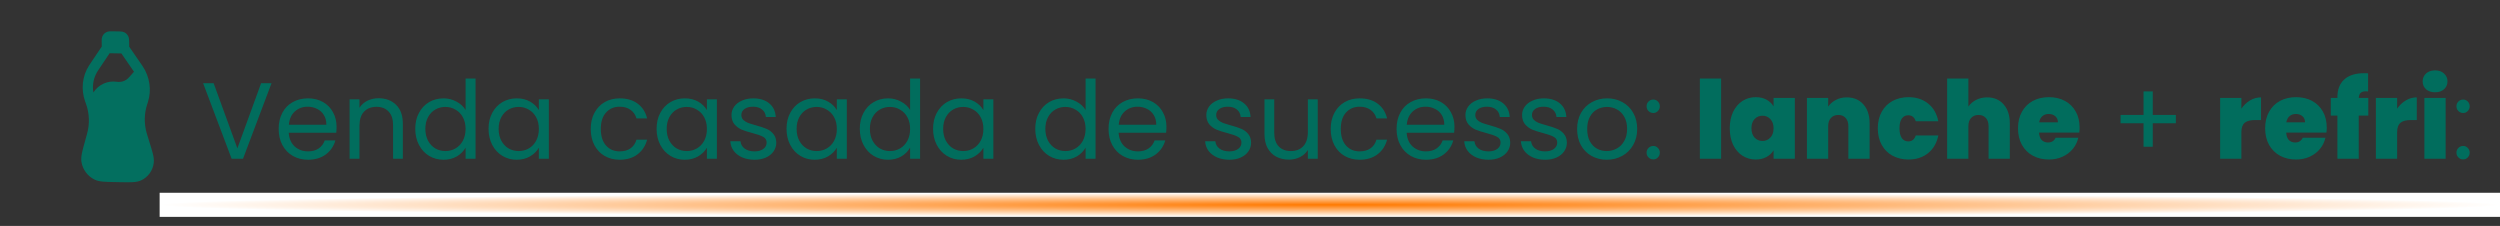 <?xml version="1.0"?>
<svg xmlns="http://www.w3.org/2000/svg" width="830" height="75" viewBox="0 0 830 75" fill="none">
<rect x="0" y="0" width="830" height="75" fill="#333333" stroke="none"/>
<path d="M90.148 27.614L80.68 52.706H76.9L67.432 27.614H70.924L78.808 49.25L86.692 27.614H90.148ZM111.74 42.086C111.74 42.71 111.704 43.37 111.632 44.066H95.864C95.984 46.01 96.644 47.534 97.844 48.638C99.068 49.718 100.544 50.258 102.272 50.258C103.688 50.258 104.864 49.934 105.8 49.286C106.76 48.614 107.432 47.726 107.816 46.622H111.344C110.816 48.518 109.76 50.066 108.176 51.266C106.592 52.442 104.624 53.03 102.272 53.03C100.4 53.03 98.72 52.61 97.232 51.77C95.768 50.93 94.616 49.742 93.776 48.206C92.936 46.646 92.516 44.846 92.516 42.806C92.516 40.766 92.924 38.978 93.74 37.442C94.556 35.906 95.696 34.73 97.16 33.914C98.648 33.074 100.352 32.654 102.272 32.654C104.144 32.654 105.8 33.062 107.24 33.878C108.68 34.694 109.784 35.822 110.552 37.262C111.344 38.678 111.74 40.286 111.74 42.086ZM108.356 41.402C108.356 40.154 108.08 39.086 107.528 38.198C106.976 37.286 106.22 36.602 105.26 36.146C104.324 35.666 103.28 35.426 102.128 35.426C100.472 35.426 99.056 35.954 97.88 37.01C96.728 38.066 96.068 39.53 95.9 41.402H108.356ZM125.676 32.618C128.076 32.618 130.02 33.35 131.508 34.814C132.996 36.254 133.74 38.342 133.74 41.078V52.706H130.5V41.546C130.5 39.578 130.008 38.078 129.024 37.046C128.04 35.99 126.696 35.462 124.992 35.462C123.264 35.462 121.884 36.002 120.852 37.082C119.844 38.162 119.34 39.734 119.34 41.798V52.706H116.064V32.978H119.34V35.786C119.988 34.778 120.864 33.998 121.968 33.446C123.096 32.894 124.332 32.618 125.676 32.618ZM137.868 42.77C137.868 40.754 138.276 38.99 139.092 37.478C139.908 35.942 141.024 34.754 142.44 33.914C143.88 33.074 145.488 32.654 147.264 32.654C148.8 32.654 150.228 33.014 151.548 33.734C152.868 34.43 153.876 35.354 154.572 36.506V26.066H157.884V52.706H154.572V48.998C153.924 50.174 152.964 51.146 151.692 51.914C150.42 52.658 148.932 53.03 147.228 53.03C145.476 53.03 143.88 52.598 142.44 51.734C141.024 50.87 139.908 49.658 139.092 48.098C138.276 46.538 137.868 44.762 137.868 42.77ZM154.572 42.806C154.572 41.318 154.272 40.022 153.672 38.918C153.072 37.814 152.256 36.974 151.224 36.398C150.216 35.798 149.1 35.498 147.876 35.498C146.652 35.498 145.536 35.786 144.528 36.362C143.52 36.938 142.716 37.778 142.116 38.882C141.516 39.986 141.216 41.282 141.216 42.77C141.216 44.282 141.516 45.602 142.116 46.73C142.716 47.834 143.52 48.686 144.528 49.286C145.536 49.862 146.652 50.15 147.876 50.15C149.1 50.15 150.216 49.862 151.224 49.286C152.256 48.686 153.072 47.834 153.672 46.73C154.272 45.602 154.572 44.294 154.572 42.806ZM162.196 42.77C162.196 40.754 162.604 38.99 163.42 37.478C164.236 35.942 165.352 34.754 166.768 33.914C168.208 33.074 169.804 32.654 171.556 32.654C173.284 32.654 174.784 33.026 176.056 33.77C177.328 34.514 178.276 35.45 178.9 36.578V32.978H182.212V52.706H178.9V49.034C178.252 50.186 177.28 51.146 175.984 51.914C174.712 52.658 173.224 53.03 171.52 53.03C169.768 53.03 168.184 52.598 166.768 51.734C165.352 50.87 164.236 49.658 163.42 48.098C162.604 46.538 162.196 44.762 162.196 42.77ZM178.9 42.806C178.9 41.318 178.6 40.022 178 38.918C177.4 37.814 176.584 36.974 175.552 36.398C174.544 35.798 173.428 35.498 172.204 35.498C170.98 35.498 169.864 35.786 168.856 36.362C167.848 36.938 167.044 37.778 166.444 38.882C165.844 39.986 165.544 41.282 165.544 42.77C165.544 44.282 165.844 45.602 166.444 46.73C167.044 47.834 167.848 48.686 168.856 49.286C169.864 49.862 170.98 50.15 172.204 50.15C173.428 50.15 174.544 49.862 175.552 49.286C176.584 48.686 177.4 47.834 178 46.73C178.6 45.602 178.9 44.294 178.9 42.806ZM196.122 42.806C196.122 40.766 196.53 38.99 197.346 37.478C198.162 35.942 199.29 34.754 200.73 33.914C202.194 33.074 203.862 32.654 205.734 32.654C208.158 32.654 210.15 33.242 211.71 34.418C213.294 35.594 214.338 37.226 214.842 39.314H211.314C210.978 38.114 210.318 37.166 209.334 36.47C208.374 35.774 207.174 35.426 205.734 35.426C203.862 35.426 202.35 36.074 201.198 37.37C200.046 38.642 199.47 40.454 199.47 42.806C199.47 45.182 200.046 47.018 201.198 48.314C202.35 49.61 203.862 50.258 205.734 50.258C207.174 50.258 208.374 49.922 209.334 49.25C210.294 48.578 210.954 47.618 211.314 46.37H214.842C214.314 48.386 213.258 50.006 211.674 51.23C210.09 52.43 208.11 53.03 205.734 53.03C203.862 53.03 202.194 52.61 200.73 51.77C199.29 50.93 198.162 49.742 197.346 48.206C196.53 46.67 196.122 44.87 196.122 42.806ZM217.989 42.77C217.989 40.754 218.397 38.99 219.213 37.478C220.029 35.942 221.145 34.754 222.561 33.914C224.001 33.074 225.597 32.654 227.349 32.654C229.077 32.654 230.577 33.026 231.849 33.77C233.121 34.514 234.069 35.45 234.693 36.578V32.978H238.005V52.706H234.693V49.034C234.045 50.186 233.073 51.146 231.777 51.914C230.505 52.658 229.017 53.03 227.313 53.03C225.561 53.03 223.977 52.598 222.561 51.734C221.145 50.87 220.029 49.658 219.213 48.098C218.397 46.538 217.989 44.762 217.989 42.77ZM234.693 42.806C234.693 41.318 234.393 40.022 233.793 38.918C233.193 37.814 232.377 36.974 231.345 36.398C230.337 35.798 229.221 35.498 227.997 35.498C226.773 35.498 225.657 35.786 224.649 36.362C223.641 36.938 222.837 37.778 222.237 38.882C221.637 39.986 221.337 41.282 221.337 42.77C221.337 44.282 221.637 45.602 222.237 46.73C222.837 47.834 223.641 48.686 224.649 49.286C225.657 49.862 226.773 50.15 227.997 50.15C229.221 50.15 230.337 49.862 231.345 49.286C232.377 48.686 233.193 47.834 233.793 46.73C234.393 45.602 234.693 44.294 234.693 42.806ZM250.525 53.03C249.013 53.03 247.657 52.778 246.457 52.274C245.257 51.746 244.309 51.026 243.613 50.114C242.917 49.178 242.533 48.11 242.461 46.91H245.845C245.941 47.894 246.397 48.698 247.213 49.322C248.053 49.946 249.145 50.258 250.489 50.258C251.737 50.258 252.721 49.982 253.441 49.43C254.161 48.878 254.521 48.182 254.521 47.342C254.521 46.478 254.137 45.842 253.369 45.434C252.601 45.002 251.413 44.582 249.805 44.174C248.341 43.79 247.141 43.406 246.205 43.022C245.293 42.614 244.501 42.026 243.829 41.258C243.181 40.466 242.857 39.434 242.857 38.162C242.857 37.154 243.157 36.23 243.757 35.39C244.357 34.55 245.209 33.89 246.313 33.41C247.417 32.906 248.677 32.654 250.093 32.654C252.277 32.654 254.041 33.206 255.385 34.31C256.729 35.414 257.449 36.926 257.545 38.846H254.269C254.197 37.814 253.777 36.986 253.009 36.362C252.265 35.738 251.257 35.426 249.985 35.426C248.809 35.426 247.873 35.678 247.177 36.182C246.481 36.686 246.133 37.346 246.133 38.162C246.133 38.81 246.337 39.35 246.745 39.782C247.177 40.19 247.705 40.526 248.329 40.79C248.977 41.03 249.865 41.306 250.993 41.618C252.409 42.002 253.561 42.386 254.449 42.77C255.337 43.13 256.093 43.682 256.717 44.426C257.365 45.17 257.701 46.142 257.725 47.342C257.725 48.422 257.425 49.394 256.825 50.258C256.225 51.122 255.373 51.806 254.269 52.31C253.189 52.79 251.941 53.03 250.525 53.03ZM261.126 42.77C261.126 40.754 261.534 38.99 262.35 37.478C263.166 35.942 264.282 34.754 265.698 33.914C267.138 33.074 268.734 32.654 270.486 32.654C272.214 32.654 273.714 33.026 274.986 33.77C276.258 34.514 277.206 35.45 277.83 36.578V32.978H281.142V52.706H277.83V49.034C277.182 50.186 276.21 51.146 274.914 51.914C273.642 52.658 272.154 53.03 270.45 53.03C268.698 53.03 267.114 52.598 265.698 51.734C264.282 50.87 263.166 49.658 262.35 48.098C261.534 46.538 261.126 44.762 261.126 42.77ZM277.83 42.806C277.83 41.318 277.53 40.022 276.93 38.918C276.33 37.814 275.514 36.974 274.482 36.398C273.474 35.798 272.358 35.498 271.134 35.498C269.91 35.498 268.794 35.786 267.786 36.362C266.778 36.938 265.974 37.778 265.374 38.882C264.774 39.986 264.474 41.282 264.474 42.77C264.474 44.282 264.774 45.602 265.374 46.73C265.974 47.834 266.778 48.686 267.786 49.286C268.794 49.862 269.91 50.15 271.134 50.15C272.358 50.15 273.474 49.862 274.482 49.286C275.514 48.686 276.33 47.834 276.93 46.73C277.53 45.602 277.83 44.294 277.83 42.806ZM285.454 42.77C285.454 40.754 285.862 38.99 286.678 37.478C287.494 35.942 288.61 34.754 290.026 33.914C291.466 33.074 293.074 32.654 294.85 32.654C296.386 32.654 297.814 33.014 299.134 33.734C300.454 34.43 301.462 35.354 302.158 36.506V26.066H305.47V52.706H302.158V48.998C301.51 50.174 300.55 51.146 299.278 51.914C298.006 52.658 296.518 53.03 294.814 53.03C293.062 53.03 291.466 52.598 290.026 51.734C288.61 50.87 287.494 49.658 286.678 48.098C285.862 46.538 285.454 44.762 285.454 42.77ZM302.158 42.806C302.158 41.318 301.858 40.022 301.258 38.918C300.658 37.814 299.842 36.974 298.81 36.398C297.802 35.798 296.686 35.498 295.462 35.498C294.238 35.498 293.122 35.786 292.114 36.362C291.106 36.938 290.302 37.778 289.702 38.882C289.102 39.986 288.802 41.282 288.802 42.77C288.802 44.282 289.102 45.602 289.702 46.73C290.302 47.834 291.106 48.686 292.114 49.286C293.122 49.862 294.238 50.15 295.462 50.15C296.686 50.15 297.802 49.862 298.81 49.286C299.842 48.686 300.658 47.834 301.258 46.73C301.858 45.602 302.158 44.294 302.158 42.806ZM309.782 42.77C309.782 40.754 310.19 38.99 311.006 37.478C311.822 35.942 312.938 34.754 314.354 33.914C315.794 33.074 317.39 32.654 319.142 32.654C320.87 32.654 322.37 33.026 323.642 33.77C324.914 34.514 325.862 35.45 326.486 36.578V32.978H329.798V52.706H326.486V49.034C325.838 50.186 324.866 51.146 323.57 51.914C322.298 52.658 320.81 53.03 319.106 53.03C317.354 53.03 315.77 52.598 314.354 51.734C312.938 50.87 311.822 49.658 311.006 48.098C310.19 46.538 309.782 44.762 309.782 42.77ZM326.486 42.806C326.486 41.318 326.186 40.022 325.586 38.918C324.986 37.814 324.17 36.974 323.138 36.398C322.13 35.798 321.014 35.498 319.79 35.498C318.566 35.498 317.45 35.786 316.442 36.362C315.434 36.938 314.63 37.778 314.03 38.882C313.43 39.986 313.13 41.282 313.13 42.77C313.13 44.282 313.43 45.602 314.03 46.73C314.63 47.834 315.434 48.686 316.442 49.286C317.45 49.862 318.566 50.15 319.79 50.15C321.014 50.15 322.13 49.862 323.138 49.286C324.17 48.686 324.986 47.834 325.586 46.73C326.186 45.602 326.486 44.294 326.486 42.806ZM343.708 42.77C343.708 40.754 344.116 38.99 344.932 37.478C345.748 35.942 346.864 34.754 348.28 33.914C349.72 33.074 351.328 32.654 353.104 32.654C354.64 32.654 356.068 33.014 357.388 33.734C358.708 34.43 359.716 35.354 360.412 36.506V26.066H363.724V52.706H360.412V48.998C359.764 50.174 358.804 51.146 357.532 51.914C356.26 52.658 354.772 53.03 353.068 53.03C351.316 53.03 349.72 52.598 348.28 51.734C346.864 50.87 345.748 49.658 344.932 48.098C344.116 46.538 343.708 44.762 343.708 42.77ZM360.412 42.806C360.412 41.318 360.112 40.022 359.512 38.918C358.912 37.814 358.096 36.974 357.064 36.398C356.056 35.798 354.94 35.498 353.716 35.498C352.492 35.498 351.376 35.786 350.368 36.362C349.36 36.938 348.556 37.778 347.956 38.882C347.356 39.986 347.056 41.282 347.056 42.77C347.056 44.282 347.356 45.602 347.956 46.73C348.556 47.834 349.36 48.686 350.368 49.286C351.376 49.862 352.492 50.15 353.716 50.15C354.94 50.15 356.056 49.862 357.064 49.286C358.096 48.686 358.912 47.834 359.512 46.73C360.112 45.602 360.412 44.294 360.412 42.806ZM387.26 42.086C387.26 42.71 387.224 43.37 387.152 44.066H371.384C371.504 46.01 372.164 47.534 373.364 48.638C374.588 49.718 376.064 50.258 377.792 50.258C379.208 50.258 380.384 49.934 381.32 49.286C382.28 48.614 382.952 47.726 383.336 46.622H386.864C386.336 48.518 385.28 50.066 383.696 51.266C382.112 52.442 380.144 53.03 377.792 53.03C375.92 53.03 374.24 52.61 372.752 51.77C371.288 50.93 370.136 49.742 369.296 48.206C368.456 46.646 368.036 44.846 368.036 42.806C368.036 40.766 368.444 38.978 369.26 37.442C370.076 35.906 371.216 34.73 372.68 33.914C374.168 33.074 375.872 32.654 377.792 32.654C379.664 32.654 381.32 33.062 382.76 33.878C384.2 34.694 385.304 35.822 386.072 37.262C386.864 38.678 387.26 40.286 387.26 42.086ZM383.876 41.402C383.876 40.154 383.6 39.086 383.048 38.198C382.496 37.286 381.74 36.602 380.78 36.146C379.844 35.666 378.8 35.426 377.648 35.426C375.992 35.426 374.576 35.954 373.4 37.01C372.248 38.066 371.588 39.53 371.42 41.402H383.876ZM408.166 53.03C406.654 53.03 405.298 52.778 404.098 52.274C402.898 51.746 401.95 51.026 401.254 50.114C400.558 49.178 400.174 48.11 400.102 46.91H403.486C403.582 47.894 404.038 48.698 404.854 49.322C405.694 49.946 406.786 50.258 408.13 50.258C409.378 50.258 410.362 49.982 411.082 49.43C411.802 48.878 412.162 48.182 412.162 47.342C412.162 46.478 411.778 45.842 411.01 45.434C410.242 45.002 409.054 44.582 407.446 44.174C405.982 43.79 404.782 43.406 403.846 43.022C402.934 42.614 402.142 42.026 401.47 41.258C400.822 40.466 400.498 39.434 400.498 38.162C400.498 37.154 400.798 36.23 401.398 35.39C401.998 34.55 402.85 33.89 403.954 33.41C405.058 32.906 406.318 32.654 407.734 32.654C409.918 32.654 411.682 33.206 413.026 34.31C414.37 35.414 415.09 36.926 415.186 38.846H411.91C411.838 37.814 411.418 36.986 410.65 36.362C409.906 35.738 408.898 35.426 407.626 35.426C406.45 35.426 405.514 35.678 404.818 36.182C404.122 36.686 403.774 37.346 403.774 38.162C403.774 38.81 403.978 39.35 404.386 39.782C404.818 40.19 405.346 40.526 405.97 40.79C406.618 41.03 407.506 41.306 408.634 41.618C410.05 42.002 411.202 42.386 412.09 42.77C412.978 43.13 413.734 43.682 414.358 44.426C415.006 45.17 415.342 46.142 415.366 47.342C415.366 48.422 415.066 49.394 414.466 50.258C413.866 51.122 413.014 51.806 411.91 52.31C410.83 52.79 409.582 53.03 408.166 53.03ZM437.486 32.978V52.706H434.21V49.79C433.586 50.798 432.71 51.59 431.582 52.166C430.478 52.718 429.254 52.994 427.91 52.994C426.374 52.994 424.994 52.682 423.77 52.058C422.546 51.41 421.574 50.45 420.854 49.178C420.158 47.906 419.81 46.358 419.81 44.534V32.978H423.05V44.102C423.05 46.046 423.542 47.546 424.526 48.602C425.51 49.634 426.854 50.15 428.558 50.15C430.31 50.15 431.69 49.61 432.698 48.53C433.706 47.45 434.21 45.878 434.21 43.814V32.978H437.486ZM441.794 42.806C441.794 40.766 442.202 38.99 443.018 37.478C443.834 35.942 444.962 34.754 446.402 33.914C447.866 33.074 449.534 32.654 451.406 32.654C453.83 32.654 455.822 33.242 457.382 34.418C458.966 35.594 460.01 37.226 460.514 39.314H456.986C456.65 38.114 455.99 37.166 455.006 36.47C454.046 35.774 452.846 35.426 451.406 35.426C449.534 35.426 448.022 36.074 446.87 37.37C445.718 38.642 445.142 40.454 445.142 42.806C445.142 45.182 445.718 47.018 446.87 48.314C448.022 49.61 449.534 50.258 451.406 50.258C452.846 50.258 454.046 49.922 455.006 49.25C455.966 48.578 456.626 47.618 456.986 46.37H460.514C459.986 48.386 458.93 50.006 457.346 51.23C455.762 52.43 453.782 53.03 451.406 53.03C449.534 53.03 447.866 52.61 446.402 51.77C444.962 50.93 443.834 49.742 443.018 48.206C442.202 46.67 441.794 44.87 441.794 42.806ZM482.885 42.086C482.885 42.71 482.849 43.37 482.777 44.066H467.009C467.129 46.01 467.789 47.534 468.989 48.638C470.213 49.718 471.689 50.258 473.417 50.258C474.833 50.258 476.009 49.934 476.945 49.286C477.905 48.614 478.577 47.726 478.961 46.622H482.489C481.961 48.518 480.905 50.066 479.321 51.266C477.737 52.442 475.769 53.03 473.417 53.03C471.545 53.03 469.865 52.61 468.377 51.77C466.913 50.93 465.761 49.742 464.921 48.206C464.081 46.646 463.661 44.846 463.661 42.806C463.661 40.766 464.069 38.978 464.885 37.442C465.701 35.906 466.841 34.73 468.305 33.914C469.793 33.074 471.497 32.654 473.417 32.654C475.289 32.654 476.945 33.062 478.385 33.878C479.825 34.694 480.929 35.822 481.697 37.262C482.489 38.678 482.885 40.286 482.885 42.086ZM479.501 41.402C479.501 40.154 479.225 39.086 478.673 38.198C478.121 37.286 477.365 36.602 476.405 36.146C475.469 35.666 474.425 35.426 473.273 35.426C471.617 35.426 470.201 35.954 469.025 37.01C467.873 38.066 467.213 39.53 467.045 41.402H479.501ZM494.193 53.03C492.681 53.03 491.325 52.778 490.125 52.274C488.925 51.746 487.977 51.026 487.281 50.114C486.585 49.178 486.201 48.11 486.129 46.91H489.513C489.609 47.894 490.065 48.698 490.881 49.322C491.721 49.946 492.813 50.258 494.157 50.258C495.405 50.258 496.389 49.982 497.109 49.43C497.829 48.878 498.189 48.182 498.189 47.342C498.189 46.478 497.805 45.842 497.037 45.434C496.269 45.002 495.081 44.582 493.473 44.174C492.009 43.79 490.809 43.406 489.873 43.022C488.961 42.614 488.169 42.026 487.497 41.258C486.849 40.466 486.525 39.434 486.525 38.162C486.525 37.154 486.825 36.23 487.425 35.39C488.025 34.55 488.877 33.89 489.981 33.41C491.085 32.906 492.345 32.654 493.761 32.654C495.945 32.654 497.709 33.206 499.053 34.31C500.397 35.414 501.117 36.926 501.213 38.846H497.937C497.865 37.814 497.445 36.986 496.677 36.362C495.933 35.738 494.925 35.426 493.653 35.426C492.477 35.426 491.541 35.678 490.845 36.182C490.149 36.686 489.801 37.346 489.801 38.162C489.801 38.81 490.005 39.35 490.413 39.782C490.845 40.19 491.373 40.526 491.997 40.79C492.645 41.03 493.533 41.306 494.661 41.618C496.077 42.002 497.229 42.386 498.117 42.77C499.005 43.13 499.761 43.682 500.385 44.426C501.033 45.17 501.369 46.142 501.393 47.342C501.393 48.422 501.093 49.394 500.493 50.258C499.893 51.122 499.041 51.806 497.937 52.31C496.857 52.79 495.609 53.03 494.193 53.03ZM513.002 53.03C511.49 53.03 510.134 52.778 508.934 52.274C507.734 51.746 506.786 51.026 506.09 50.114C505.394 49.178 505.01 48.11 504.938 46.91H508.322C508.418 47.894 508.874 48.698 509.69 49.322C510.53 49.946 511.622 50.258 512.966 50.258C514.214 50.258 515.198 49.982 515.918 49.43C516.638 48.878 516.998 48.182 516.998 47.342C516.998 46.478 516.614 45.842 515.846 45.434C515.078 45.002 513.89 44.582 512.282 44.174C510.818 43.79 509.618 43.406 508.682 43.022C507.77 42.614 506.978 42.026 506.306 41.258C505.658 40.466 505.334 39.434 505.334 38.162C505.334 37.154 505.634 36.23 506.234 35.39C506.834 34.55 507.686 33.89 508.79 33.41C509.894 32.906 511.154 32.654 512.57 32.654C514.754 32.654 516.518 33.206 517.862 34.31C519.206 35.414 519.926 36.926 520.022 38.846H516.746C516.674 37.814 516.254 36.986 515.486 36.362C514.742 35.738 513.734 35.426 512.462 35.426C511.286 35.426 510.35 35.678 509.654 36.182C508.958 36.686 508.61 37.346 508.61 38.162C508.61 38.81 508.814 39.35 509.222 39.782C509.654 40.19 510.182 40.526 510.806 40.79C511.454 41.03 512.342 41.306 513.47 41.618C514.886 42.002 516.038 42.386 516.926 42.77C517.814 43.13 518.57 43.682 519.194 44.426C519.842 45.17 520.178 46.142 520.202 47.342C520.202 48.422 519.902 49.394 519.302 50.258C518.702 51.122 517.85 51.806 516.746 52.31C515.666 52.79 514.418 53.03 513.002 53.03ZM533.43 53.03C531.582 53.03 529.902 52.61 528.39 51.77C526.902 50.93 525.726 49.742 524.862 48.206C524.022 46.646 523.602 44.846 523.602 42.806C523.602 40.79 524.034 39.014 524.898 37.478C525.786 35.918 526.986 34.73 528.498 33.914C530.01 33.074 531.702 32.654 533.574 32.654C535.446 32.654 537.138 33.074 538.65 33.914C540.162 34.73 541.35 35.906 542.214 37.442C543.102 38.978 543.546 40.766 543.546 42.806C543.546 44.846 543.09 46.646 542.178 48.206C541.29 49.742 540.078 50.93 538.542 51.77C537.006 52.61 535.302 53.03 533.43 53.03ZM533.43 50.15C534.606 50.15 535.71 49.874 536.742 49.322C537.774 48.77 538.602 47.942 539.226 46.838C539.874 45.734 540.198 44.39 540.198 42.806C540.198 41.222 539.886 39.878 539.262 38.774C538.638 37.67 537.822 36.854 536.814 36.326C535.806 35.774 534.714 35.498 533.538 35.498C532.338 35.498 531.234 35.774 530.226 36.326C529.242 36.854 528.45 37.67 527.85 38.774C527.25 39.878 526.95 41.222 526.95 42.806C526.95 44.414 527.238 45.77 527.814 46.874C528.414 47.978 529.206 48.806 530.19 49.358C531.174 49.886 532.254 50.15 533.43 50.15ZM548.898 52.922C548.274 52.922 547.746 52.706 547.314 52.274C546.882 51.842 546.666 51.314 546.666 50.69C546.666 50.066 546.882 49.538 547.314 49.106C547.746 48.674 548.274 48.458 548.898 48.458C549.498 48.458 550.002 48.674 550.41 49.106C550.842 49.538 551.058 50.066 551.058 50.69C551.058 51.314 550.842 51.842 550.41 52.274C550.002 52.706 549.498 52.922 548.898 52.922ZM548.898 37.514C548.274 37.514 547.746 37.298 547.314 36.866C546.882 36.434 546.666 35.906 546.666 35.282C546.666 34.658 546.882 34.13 547.314 33.698C547.746 33.266 548.274 33.05 548.898 33.05C549.498 33.05 550.002 33.266 550.41 33.698C550.842 34.13 551.058 34.658 551.058 35.282C551.058 35.906 550.842 36.434 550.41 36.866C550.002 37.298 549.498 37.514 548.898 37.514ZM571.415 26.066V52.706H564.359V26.066H571.415ZM574.281 42.59C574.281 40.502 574.653 38.678 575.397 37.118C576.165 35.558 577.197 34.358 578.493 33.518C579.813 32.678 581.277 32.258 582.885 32.258C584.277 32.258 585.477 32.534 586.485 33.086C587.493 33.638 588.273 34.382 588.825 35.318V32.51H595.881V52.706H588.825V49.898C588.273 50.834 587.481 51.578 586.449 52.13C585.441 52.682 584.253 52.958 582.885 52.958C581.277 52.958 579.813 52.538 578.493 51.698C577.197 50.858 576.165 49.658 575.397 48.098C574.653 46.514 574.281 44.678 574.281 42.59ZM588.825 42.59C588.825 41.294 588.465 40.274 587.745 39.53C587.049 38.786 586.185 38.414 585.153 38.414C584.097 38.414 583.221 38.786 582.525 39.53C581.829 40.25 581.481 41.27 581.481 42.59C581.481 43.886 581.829 44.918 582.525 45.686C583.221 46.43 584.097 46.802 585.153 46.802C586.185 46.802 587.049 46.43 587.745 45.686C588.465 44.942 588.825 43.91 588.825 42.59ZM613.114 32.33C615.442 32.33 617.29 33.11 618.658 34.67C620.026 36.206 620.71 38.294 620.71 40.934V52.706H613.654V41.87C613.654 40.718 613.354 39.818 612.754 39.17C612.154 38.498 611.35 38.162 610.342 38.162C609.286 38.162 608.458 38.498 607.858 39.17C607.258 39.818 606.958 40.718 606.958 41.87V52.706H599.902V32.51H606.958V35.39C607.582 34.478 608.422 33.746 609.478 33.194C610.534 32.618 611.746 32.33 613.114 32.33ZM623.43 42.59C623.43 40.502 623.862 38.678 624.726 37.118C625.59 35.558 626.79 34.358 628.326 33.518C629.886 32.678 631.662 32.258 633.654 32.258C636.222 32.258 638.382 32.966 640.134 34.382C641.886 35.774 643.014 37.73 643.518 40.25H636.03C635.598 38.93 634.758 38.27 633.51 38.27C632.622 38.27 631.914 38.642 631.386 39.386C630.882 40.106 630.63 41.174 630.63 42.59C630.63 44.006 630.882 45.086 631.386 45.83C631.914 46.574 632.622 46.946 633.51 46.946C634.782 46.946 635.622 46.286 636.03 44.966H643.518C643.014 47.462 641.886 49.418 640.134 50.834C638.382 52.25 636.222 52.958 633.654 52.958C631.662 52.958 629.886 52.538 628.326 51.698C626.79 50.858 625.59 49.658 624.726 48.098C623.862 46.538 623.43 44.702 623.43 42.59ZM659.733 32.33C662.037 32.33 663.861 33.11 665.205 34.67C666.573 36.206 667.257 38.294 667.257 40.934V52.706H660.201V41.87C660.201 40.718 659.901 39.818 659.301 39.17C658.701 38.498 657.897 38.162 656.889 38.162C655.833 38.162 655.005 38.498 654.405 39.17C653.805 39.818 653.505 40.718 653.505 41.87V52.706H646.449V26.066H653.505V35.39C654.129 34.478 654.969 33.746 656.025 33.194C657.105 32.618 658.341 32.33 659.733 32.33ZM690.425 42.374C690.425 42.926 690.389 43.478 690.317 44.03H676.961C677.033 45.134 677.333 45.962 677.861 46.514C678.413 47.042 679.109 47.306 679.949 47.306C681.125 47.306 681.965 46.778 682.469 45.722H689.993C689.681 47.114 689.069 48.362 688.157 49.466C687.269 50.546 686.141 51.398 684.773 52.022C683.405 52.646 681.893 52.958 680.237 52.958C678.245 52.958 676.469 52.538 674.909 51.698C673.373 50.858 672.161 49.658 671.273 48.098C670.409 46.538 669.977 44.702 669.977 42.59C669.977 40.478 670.409 38.654 671.273 37.118C672.137 35.558 673.337 34.358 674.873 33.518C676.433 32.678 678.221 32.258 680.237 32.258C682.229 32.258 683.993 32.666 685.529 33.482C687.065 34.298 688.265 35.474 689.129 37.01C689.993 38.522 690.425 40.31 690.425 42.374ZM683.225 40.61C683.225 39.746 682.937 39.074 682.361 38.594C681.785 38.09 681.065 37.838 680.201 37.838C679.337 37.838 678.629 38.078 678.077 38.558C677.525 39.014 677.165 39.698 676.997 40.61H683.225ZM722.386 40.934H714.718V48.71H711.658V40.934H704.026V38.162H711.658V30.35H714.718V38.162H722.386V40.934ZM744.138 36.074C744.93 34.922 745.89 34.01 747.018 33.338C748.146 32.666 749.358 32.33 750.654 32.33V39.854H748.674C747.138 39.854 745.998 40.154 745.254 40.754C744.51 41.354 744.138 42.398 744.138 43.886V52.706H737.082V32.51H744.138V36.074ZM772.479 42.374C772.479 42.926 772.443 43.478 772.371 44.03H759.015C759.087 45.134 759.387 45.962 759.915 46.514C760.467 47.042 761.163 47.306 762.003 47.306C763.179 47.306 764.019 46.778 764.523 45.722H772.047C771.735 47.114 771.123 48.362 770.211 49.466C769.323 50.546 768.195 51.398 766.827 52.022C765.459 52.646 763.947 52.958 762.291 52.958C760.299 52.958 758.523 52.538 756.963 51.698C755.427 50.858 754.215 49.658 753.327 48.098C752.463 46.538 752.031 44.702 752.031 42.59C752.031 40.478 752.463 38.654 753.327 37.118C754.191 35.558 755.391 34.358 756.927 33.518C758.487 32.678 760.275 32.258 762.291 32.258C764.283 32.258 766.047 32.666 767.583 33.482C769.119 34.298 770.319 35.474 771.183 37.01C772.047 38.522 772.479 40.31 772.479 42.374ZM765.279 40.61C765.279 39.746 764.991 39.074 764.415 38.594C763.839 38.09 763.119 37.838 762.255 37.838C761.391 37.838 760.683 38.078 760.131 38.558C759.579 39.014 759.219 39.698 759.051 40.61H765.279ZM786.275 38.378H783.107V52.706H776.015V38.378H773.819V32.51H776.015V32.33C776.015 29.738 776.771 27.758 778.283 26.39C779.819 24.998 782.015 24.302 784.871 24.302C785.447 24.302 785.891 24.314 786.203 24.338V30.35C786.011 30.326 785.747 30.314 785.411 30.314C784.643 30.314 784.079 30.494 783.719 30.854C783.359 31.19 783.155 31.742 783.107 32.51H786.275V38.378ZM795.853 36.074C796.645 34.922 797.605 34.01 798.733 33.338C799.861 32.666 801.073 32.33 802.369 32.33V39.854H800.389C798.853 39.854 797.713 40.154 796.969 40.754C796.225 41.354 795.853 42.398 795.853 43.886V52.706H788.797V32.51H795.853V36.074ZM808.462 30.638C807.214 30.638 806.206 30.302 805.438 29.63C804.694 28.934 804.322 28.07 804.322 27.038C804.322 25.982 804.694 25.106 805.438 24.41C806.206 23.714 807.214 23.366 808.462 23.366C809.686 23.366 810.67 23.714 811.414 24.41C812.182 25.106 812.566 25.982 812.566 27.038C812.566 28.07 812.182 28.934 811.414 29.63C810.67 30.302 809.686 30.638 808.462 30.638ZM811.954 32.51V52.706H804.898V32.51H811.954ZM817.773 52.922C817.149 52.922 816.621 52.706 816.189 52.274C815.757 51.842 815.541 51.314 815.541 50.69C815.541 50.066 815.757 49.538 816.189 49.106C816.621 48.674 817.149 48.458 817.773 48.458C818.373 48.458 818.877 48.674 819.285 49.106C819.717 49.538 819.933 50.066 819.933 50.69C819.933 51.314 819.717 51.842 819.285 52.274C818.877 52.706 818.373 52.922 817.773 52.922ZM817.773 37.514C817.149 37.514 816.621 37.298 816.189 36.866C815.757 36.434 815.541 35.906 815.541 35.282C815.541 34.658 815.757 34.13 816.189 33.698C816.621 33.266 817.149 33.05 817.773 33.05C818.373 33.05 818.877 33.266 819.285 33.698C819.717 34.13 819.933 34.658 819.933 35.282C819.933 35.906 819.717 36.434 819.285 36.866C818.877 37.298 818.373 37.514 817.773 37.514Z" fill="#016D5D"/>
<rect x="53" y="64" width="777" height="8" fill="url(#paint0_radial_1485_340)"/>
<g clip-path="url(#clip0_1485_340)">
<path fill-rule="evenodd" clip-rule="evenodd" d="M33.767 13.067C33.75 13.355 33.748 13.644 33.759 13.932L33.786 15.447L29.802 21.394L29.566 21.748C27.314 25.239 26.841 29.627 28.243 33.62C28.28 33.73 28.323 33.844 28.392 34.032L28.398 34.047L28.535 34.422C29.707 37.672 29.826 41.209 28.874 44.531L28.19 46.999C27.761 48.548 27.417 49.796 27.209 50.819C26.997 51.86 26.896 52.821 27.048 53.767C27.251 55.016 27.75 56.198 28.503 57.215C29.255 58.232 30.241 59.054 31.376 59.612C32.238 60.033 33.185 60.21 34.24 60.305C35.272 60.397 36.561 60.421 38.155 60.451L40.047 60.487C41.641 60.516 42.929 60.539 43.96 60.484C45.01 60.429 45.964 60.291 46.833 59.891C47.971 59.365 48.956 58.555 49.693 57.54C50.43 56.525 50.894 55.338 51.041 54.092C51.161 53.144 51.023 52.182 50.775 51.139C50.531 50.112 50.141 48.855 49.653 47.287L48.881 44.791L48.763 44.41C47.768 41.111 47.84 37.581 48.968 34.325L48.974 34.309L49.109 33.901C50.376 29.923 49.724 25.531 47.379 22.005L47.131 21.644L42.903 15.512L42.872 13.845C42.87 13.577 42.863 13.284 42.838 13.031C42.81 12.742 42.745 12.366 42.543 11.976C42.274 11.456 41.851 11.032 41.331 10.762C41.001 10.6 40.644 10.5 40.277 10.468C40.006 10.444 39.734 10.432 39.462 10.433L37.3 10.393C37.012 10.383 36.724 10.385 36.437 10.397C36.048 10.417 35.667 10.513 35.316 10.68C34.767 10.954 34.322 11.399 34.047 11.948C33.88 12.299 33.784 12.68 33.764 13.069M36.396 17.671L40.3 17.744L44.312 23.565C44.395 23.686 44.447 23.758 44.484 23.818L42.806 25.707C42.315 26.262 41.693 26.685 40.995 26.937C40.298 27.189 39.549 27.263 38.817 27.15C37.334 26.923 35.817 27.126 34.447 27.735C33.076 28.344 31.909 29.334 31.084 30.586L31 30.713C30.552 28.116 31.14 25.446 32.639 23.277L36.396 17.671Z" fill="#036F5F"/>
</g>
<defs>
<radialGradient id="paint0_radial_1485_340" cx="0" cy="0" r="1" gradientUnits="userSpaceOnUse" gradientTransform="translate(441.5 68) rotate(90) scale(4 388.5)">
<stop stop-color="#FF7900"/>
<stop offset="1" stop-color="white"/>
</radialGradient>
<clipPath id="clip0_1485_340">
<rect width="54.54" height="54.54" fill="white" transform="translate(0 27.27) rotate(-30)"/>
</clipPath>
</defs>
</svg>
